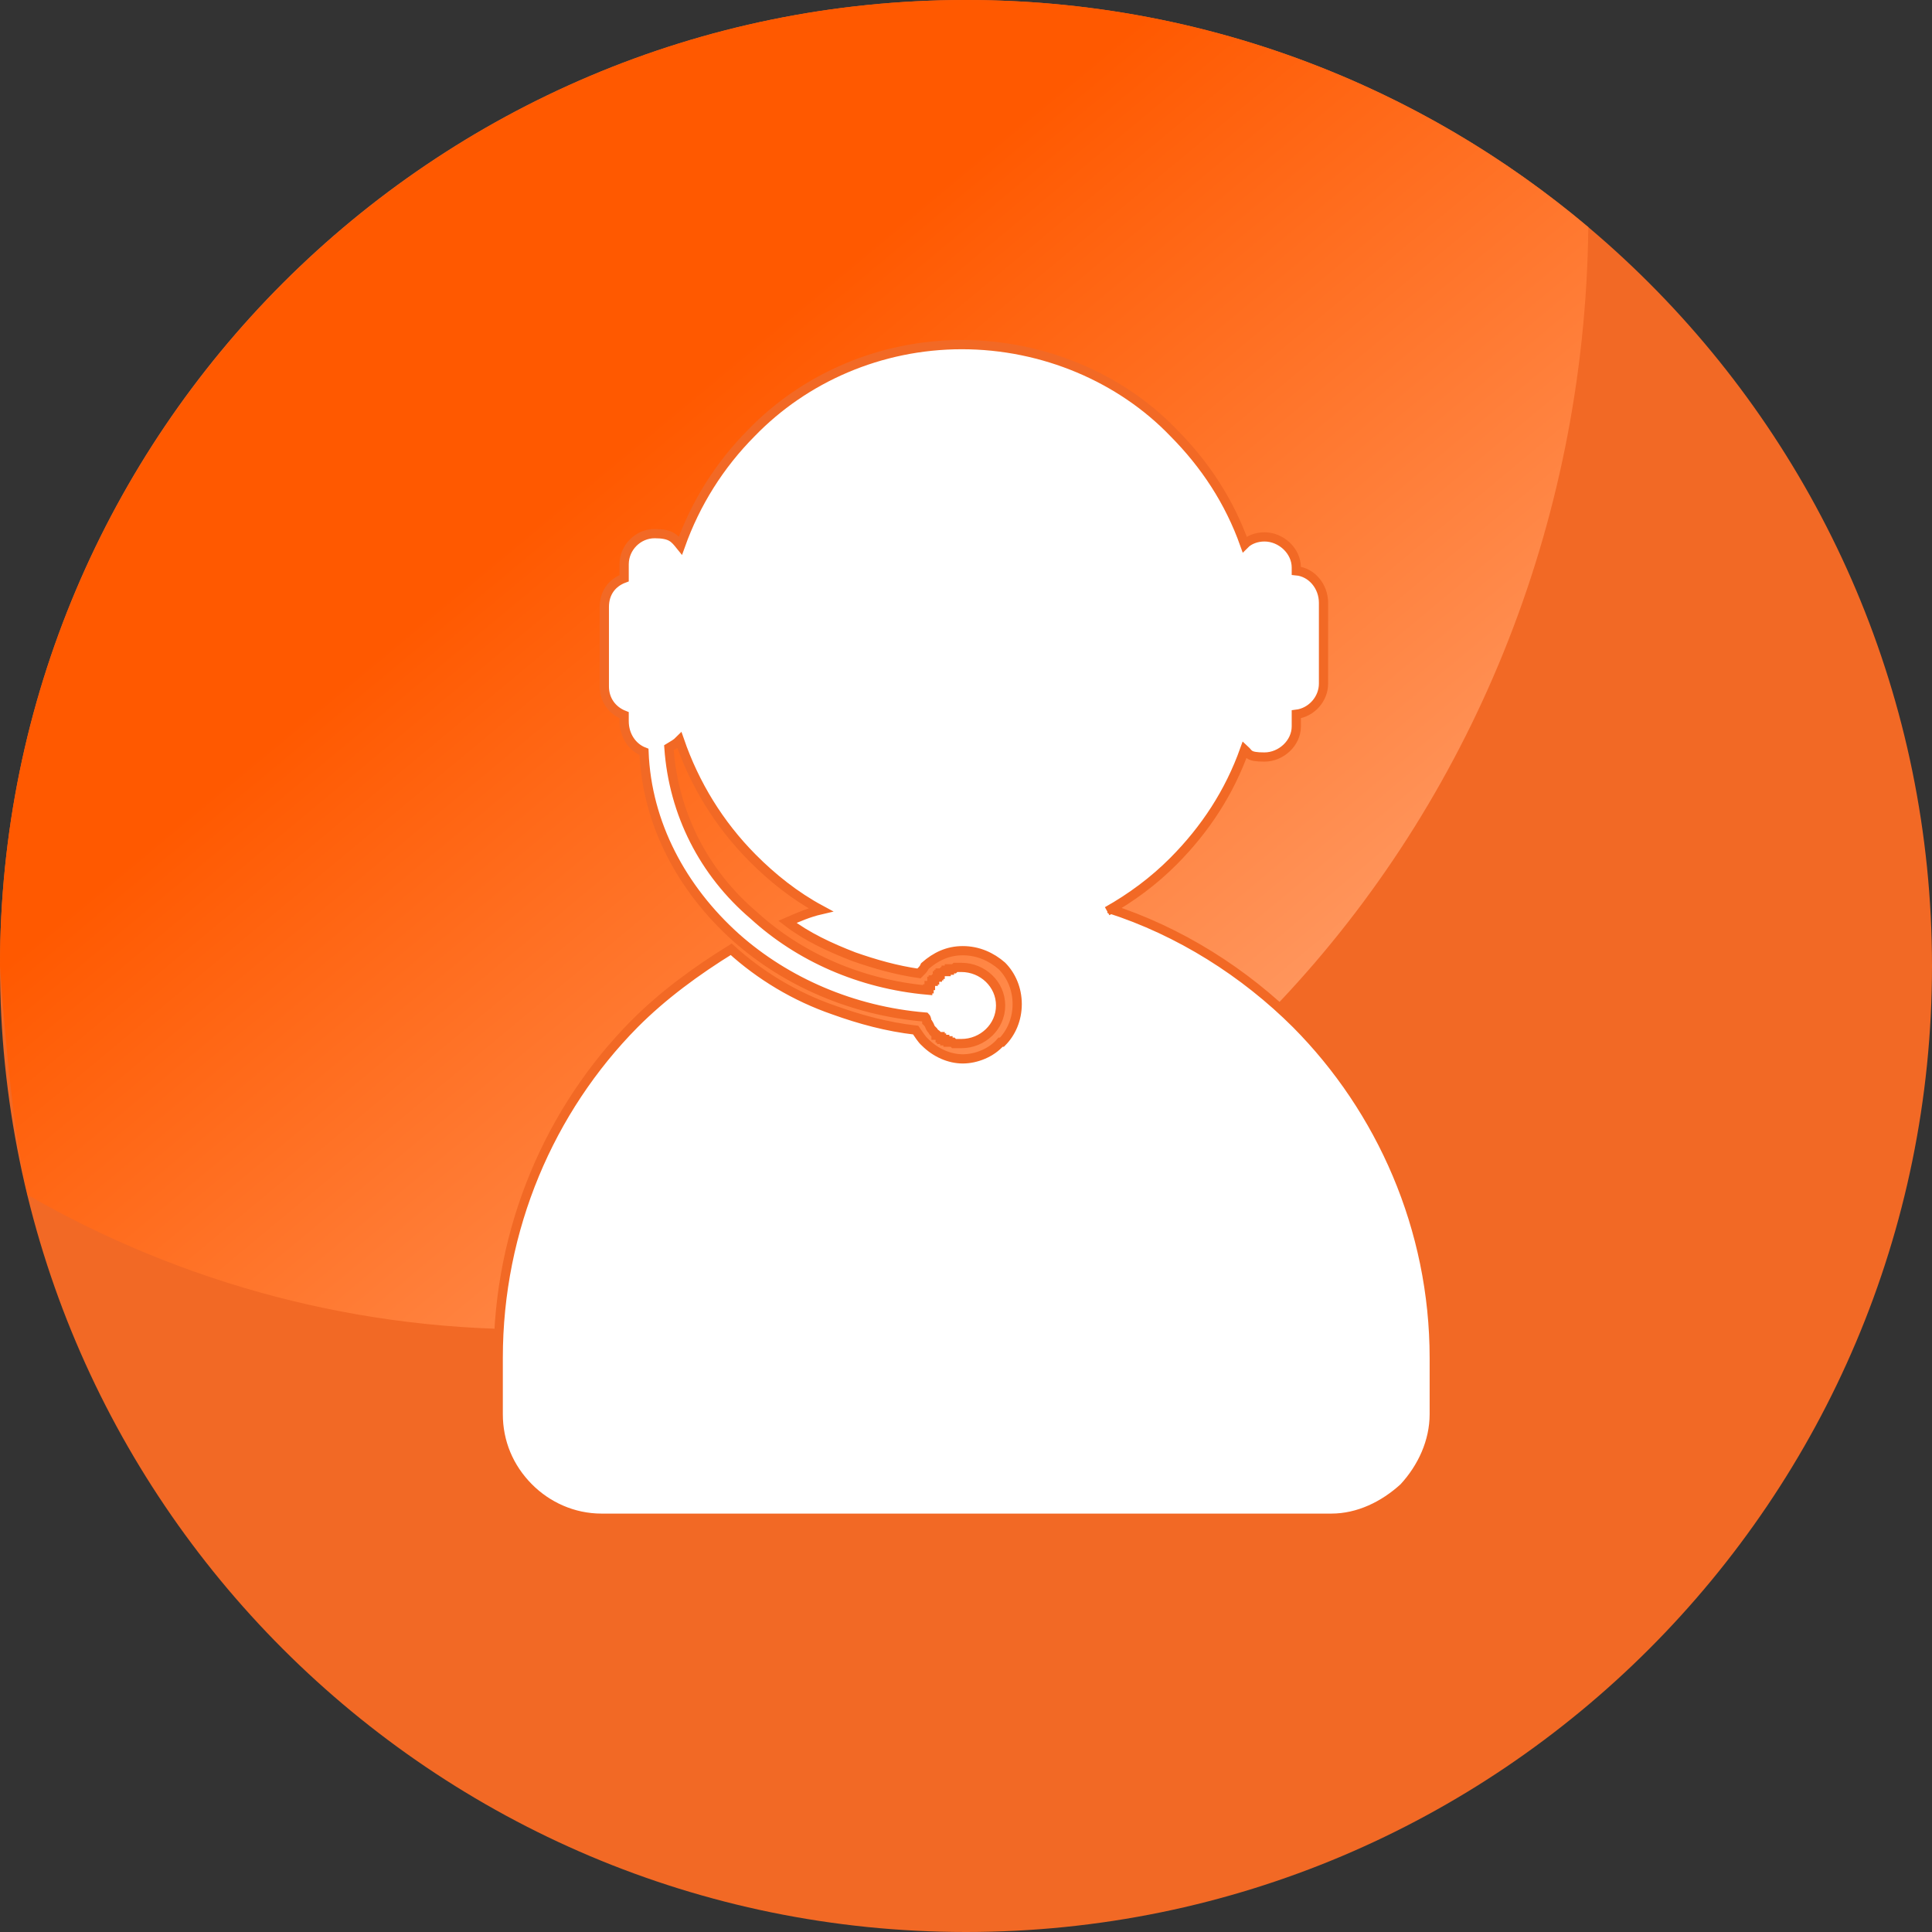<svg width="66" height="66" viewBox="0 0 66 66" fill="none" xmlns="http://www.w3.org/2000/svg">
<rect x="0" y="0" width="66" height="66" fill="#333333" stroke="none"/>
<path d="M33 66C51.225 66 66 51.225 66 33C66 14.775 51.225 0 33 0C14.775 0 0 14.775 0 33C0 51.225 14.775 66 33 66Z" fill="#F26925"/>
<path d="M54.275 7.774C48.539 2.935 41.116 0 33 0C14.782 0 0 14.818 0 33C0 33 0.331 38.315 0.946 40.822C6.225 43.852 12.292 45.518 18.722 45.407C38.327 45.089 54.023 28.336 54.259 7.774H54.275Z" fill="url(#paint0_linear_1045_5620)"/>
<path fill-rule="evenodd" clip-rule="evenodd" d="M37.87 31.033C40.297 31.81 42.519 33.222 44.284 34.983C47.183 37.903 48.996 41.964 48.996 46.391V48.31C48.996 49.246 48.586 50.135 47.956 50.817C47.278 51.436 46.411 51.864 45.481 51.864H20.55C19.573 51.864 18.691 51.452 18.06 50.817C17.383 50.135 17.02 49.262 17.02 48.31V46.391C17.02 41.964 18.785 37.903 21.669 34.983C22.646 34 23.797 33.159 24.979 32.429C25.956 33.318 27.153 34.047 28.493 34.508C29.375 34.825 30.305 35.079 31.282 35.19C31.392 35.348 31.487 35.507 31.597 35.602C31.96 35.967 32.433 36.173 32.89 36.173C33.347 36.173 33.867 35.967 34.182 35.602H34.229C34.544 35.285 34.749 34.825 34.749 34.301C34.749 33.778 34.544 33.318 34.229 33C33.867 32.683 33.41 32.477 32.89 32.477C32.37 32.477 31.96 32.683 31.597 33C31.55 33.111 31.487 33.159 31.392 33.254C30.62 33.143 29.895 32.937 29.17 32.683C28.351 32.366 27.563 32.001 26.901 31.493C27.264 31.334 27.626 31.176 28.036 31.081C27.153 30.605 26.381 29.986 25.703 29.304C24.569 28.161 23.733 26.797 23.213 25.29C23.103 25.401 23.009 25.448 22.851 25.544C23.009 27.781 24.033 29.811 25.751 31.271C27.295 32.683 29.375 33.619 31.692 33.825V33.778H31.739V33.667H31.787V33.619L31.834 33.572V33.524H31.881V33.476H31.928V33.429L31.976 33.381H32.023V33.334H32.07V33.286H32.117V33.238H32.165L32.212 33.191H32.322V33.143H32.433V33.096H32.59L32.638 33.048H32.842C33.567 33.048 34.182 33.619 34.182 34.349C34.182 35.079 33.567 35.65 32.842 35.65H32.59L32.543 35.602H32.385V35.555H32.275V35.507H32.165V35.459H32.117V35.412H32.07L32.023 35.364H31.976V35.317C31.928 35.269 31.865 35.269 31.865 35.206L31.818 35.158C31.771 35.11 31.771 35.047 31.708 34.952L31.66 34.904C31.66 34.857 31.66 34.793 31.613 34.745C29.123 34.539 26.854 33.54 25.152 32.033C23.292 30.367 22.095 28.13 22 25.686C21.59 25.528 21.322 25.115 21.322 24.639V24.433C20.913 24.274 20.645 23.91 20.645 23.449V20.736C20.645 20.26 20.897 19.911 21.322 19.753V19.277C21.322 18.706 21.795 18.23 22.362 18.23C22.93 18.23 23.04 18.388 23.245 18.642C23.765 17.183 24.584 15.882 25.672 14.787C27.484 12.915 30.069 11.773 32.858 11.773C35.648 11.773 38.295 12.915 40.092 14.787C41.179 15.882 41.998 17.135 42.519 18.595C42.676 18.436 42.928 18.341 43.196 18.341C43.764 18.341 44.284 18.817 44.284 19.388V19.499C44.804 19.547 45.213 20.023 45.213 20.594V23.354C45.213 23.878 44.804 24.338 44.284 24.401V24.814C44.284 25.385 43.764 25.861 43.196 25.861C42.629 25.861 42.676 25.75 42.519 25.607C41.998 27.067 41.179 28.32 40.092 29.415C39.414 30.097 38.642 30.668 37.822 31.128" fill="white"/>
<path d="M37.87 31.033C40.297 31.81 42.519 33.222 44.284 34.983C47.183 37.903 48.996 41.964 48.996 46.391V48.31C48.996 49.246 48.586 50.135 47.956 50.817C47.278 51.436 46.411 51.864 45.481 51.864H20.55C19.573 51.864 18.691 51.452 18.06 50.817C17.383 50.135 17.02 49.262 17.02 48.31V46.391C17.02 41.964 18.785 37.903 21.669 34.983C22.646 34 23.797 33.159 24.979 32.429C25.956 33.318 27.153 34.047 28.493 34.508C29.375 34.825 30.305 35.079 31.282 35.19C31.392 35.348 31.487 35.507 31.597 35.602C31.96 35.967 32.433 36.173 32.89 36.173C33.347 36.173 33.867 35.967 34.182 35.602H34.229C34.544 35.285 34.749 34.825 34.749 34.301C34.749 33.778 34.544 33.318 34.229 33C33.867 32.683 33.41 32.477 32.89 32.477C32.37 32.477 31.96 32.683 31.597 33C31.55 33.111 31.487 33.159 31.392 33.254C30.62 33.143 29.895 32.937 29.17 32.683C28.351 32.366 27.563 32.001 26.901 31.493C27.264 31.334 27.626 31.176 28.036 31.081C27.153 30.605 26.381 29.986 25.703 29.304C24.569 28.161 23.733 26.797 23.213 25.29C23.103 25.401 23.009 25.448 22.851 25.544C23.009 27.781 24.033 29.811 25.751 31.271C27.295 32.683 29.375 33.619 31.692 33.825V33.778H31.739V33.667H31.787V33.619L31.834 33.572V33.524H31.881V33.476H31.928V33.429L31.976 33.381H32.023V33.334H32.07V33.286H32.117V33.238H32.165L32.212 33.191H32.322V33.143H32.433V33.096H32.59L32.638 33.048H32.842C33.567 33.048 34.182 33.619 34.182 34.349C34.182 35.079 33.567 35.65 32.842 35.65H32.59L32.543 35.602H32.385V35.555H32.275V35.507H32.165V35.459H32.117V35.412H32.07L32.023 35.364H31.976V35.317C31.928 35.269 31.865 35.269 31.865 35.206L31.818 35.158C31.771 35.11 31.771 35.047 31.708 34.952L31.66 34.904C31.66 34.857 31.66 34.793 31.613 34.745C29.123 34.539 26.854 33.54 25.152 32.033C23.292 30.367 22.095 28.13 22 25.686C21.59 25.528 21.322 25.115 21.322 24.639V24.433C20.913 24.274 20.645 23.91 20.645 23.449V20.736C20.645 20.26 20.897 19.911 21.322 19.753V19.277C21.322 18.706 21.795 18.23 22.362 18.23C22.93 18.23 23.04 18.388 23.245 18.642C23.765 17.183 24.584 15.882 25.672 14.787C27.484 12.915 30.069 11.773 32.858 11.773C35.648 11.773 38.295 12.915 40.092 14.787C41.179 15.882 41.998 17.135 42.519 18.595C42.676 18.436 42.928 18.341 43.196 18.341C43.764 18.341 44.284 18.817 44.284 19.388V19.499C44.804 19.547 45.213 20.023 45.213 20.594V23.354C45.213 23.878 44.804 24.338 44.284 24.401V24.814C44.284 25.385 43.764 25.861 43.196 25.861C42.629 25.861 42.676 25.75 42.519 25.607C41.998 27.067 41.179 28.32 40.092 29.415C39.414 30.097 38.642 30.668 37.822 31.128" stroke="#F26925" stroke-width="0.315" stroke-miterlimit="10"/>
<defs>
<linearGradient id="paint0_linear_1045_5620" x1="41.4" y1="41.091" x2="20.511" y2="16.003" gradientUnits="userSpaceOnUse">
<stop stop-color="#FF9D68"/>
<stop offset="1" stop-color="#FF5900"/>
</linearGradient>
</defs>
</svg>
